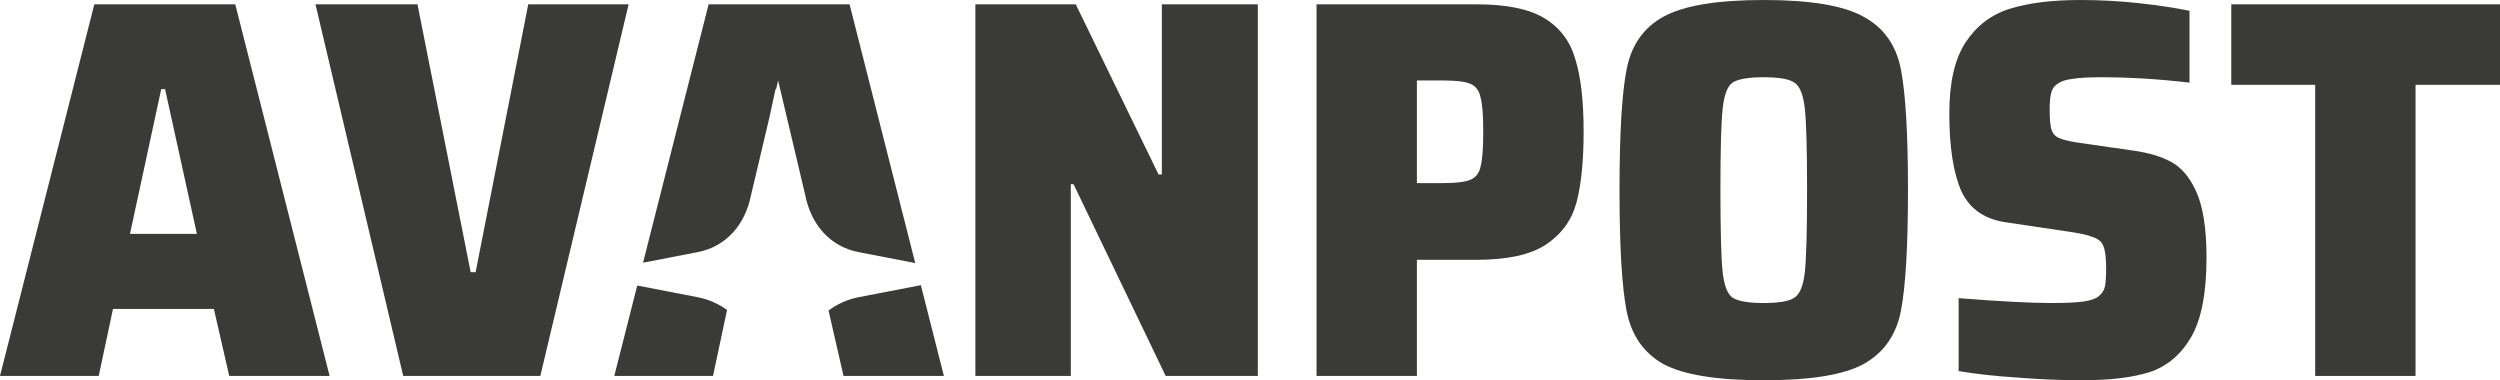 <?xml version="1.0" encoding="UTF-8"?> <svg xmlns="http://www.w3.org/2000/svg" width="927" height="141" viewBox="0 0 927 141" fill="none"><path fill-rule="evenodd" clip-rule="evenodd" d="M616.783 134.991C624.239 138.997 636.644 141 653.997 141C671.35 141 683.686 138.997 691.007 134.991C698.463 130.852 703.073 124.31 704.835 115.364C706.597 106.418 707.479 91.463 707.479 70.5C707.479 49.537 706.597 34.582 704.835 25.636C703.073 16.69 698.463 10.214 691.007 6.209C683.686 2.07 671.35 0 653.997 0C636.644 0 624.239 2.07 616.783 6.209C609.462 10.214 604.921 16.69 603.158 25.636C601.396 34.582 600.515 49.537 600.515 70.5C600.515 91.463 601.396 106.418 603.158 115.364C604.921 124.31 609.462 130.852 616.783 134.991ZM665.384 110.357C663.487 111.692 659.691 112.359 653.997 112.359C648.303 112.359 644.439 111.692 642.406 110.357C640.508 109.021 639.287 105.817 638.745 100.743C638.203 95.535 637.932 85.455 637.932 70.5C637.932 55.545 638.203 45.531 638.745 40.457C639.287 35.25 640.508 31.979 642.406 30.643C644.439 29.308 648.303 28.641 653.997 28.641C659.691 28.641 663.487 29.308 665.384 30.643C667.418 31.979 668.706 35.25 669.248 40.457C669.79 45.531 670.062 55.545 670.062 70.5C670.062 85.455 669.79 95.535 669.248 100.743C668.706 105.817 667.418 109.021 665.384 110.357Z" fill="#3A3A38"></path><path fill-rule="evenodd" clip-rule="evenodd" d="M79.308 114.563L85.002 139.398H122.215L87.239 1.602H34.977L0 139.398H36.604L41.891 114.563H79.308ZM59.786 33.047H61.209L73.004 86.723H48.195L59.786 33.047Z" fill="#3A3A38"></path><path d="M116.977 1.602L149.514 139.398H200.352L233.092 1.602H195.878L176.357 100.943H174.526L154.801 1.602H116.977Z" fill="#3A3A38"></path><path d="M269.588 114.947C266.414 112.629 262.702 110.977 258.662 110.196L236.289 105.872L227.779 139.398H264.383L269.588 114.947Z" fill="#3A3A38"></path><path d="M307.219 115.138L312.781 139.398H349.995L341.452 105.741L318.404 110.196C314.253 110.998 310.45 112.719 307.219 115.138Z" fill="#3A3A38"></path><path d="M339.371 97.546L315.018 1.602H262.756L238.439 97.402L258.662 93.493C269.476 91.403 276.342 83.075 278.465 72.424L285.312 43.481L287.565 33.047H287.781L288.533 29.867L298.601 72.424C300.723 83.075 307.59 91.403 318.404 93.493L339.371 97.546Z" fill="#3A3A38"></path><path d="M398.072 68.297L432.235 139.398H466.399V1.602H430.812V64.692H429.592L398.885 1.602H361.672V139.398H397.055V68.297H398.072Z" fill="#3A3A38"></path><path fill-rule="evenodd" clip-rule="evenodd" d="M488.172 1.602H547.551C558.667 1.602 567.073 3.338 572.767 6.81C578.46 10.281 582.256 15.355 584.154 22.031C586.188 28.574 587.205 37.52 587.205 48.869C587.205 59.685 586.323 68.43 584.561 75.106C582.799 81.649 579.003 86.856 573.173 90.729C567.479 94.467 558.939 96.337 547.551 96.337H525.385V139.398H488.172V1.602ZM534.943 67.896C539.823 67.896 543.213 67.496 545.111 66.695C547.144 65.894 548.432 64.291 548.974 61.888C549.652 59.351 549.991 55.011 549.991 48.869C549.991 42.727 549.652 38.455 548.974 36.051C548.432 33.514 547.144 31.845 545.111 31.044C543.213 30.243 539.891 29.842 535.146 29.842H525.385V67.896H534.943Z" fill="#3A3A38"></path><path d="M772.013 141C764.421 141 756.423 140.666 748.017 139.999C739.748 139.464 732.495 138.663 726.259 137.595V110.557C741.442 111.759 752.966 112.359 760.829 112.359C766.251 112.359 770.251 112.159 772.826 111.759C775.538 111.358 777.436 110.624 778.52 109.555C779.605 108.621 780.283 107.419 780.554 105.95C780.825 104.348 780.961 102.145 780.961 99.341C780.961 95.602 780.622 92.932 779.944 91.329C779.402 89.727 778.114 88.592 776.08 87.925C774.182 87.124 770.793 86.389 765.912 85.722L744.357 82.517C736.087 81.449 730.393 77.577 727.275 70.901C724.293 64.091 722.802 54.477 722.802 42.06C722.802 30.577 724.835 21.764 728.902 15.622C732.969 9.48 738.46 5.341 745.374 3.205C752.288 1.068 760.964 0 771.403 0C778.859 0 786.18 0.401 793.365 1.202C800.55 2.003 806.719 2.938 811.87 4.006V30.643C800.482 29.308 789.501 28.641 778.927 28.641C774.453 28.641 770.996 28.841 768.556 29.241C766.251 29.509 764.489 30.043 763.269 30.844C761.913 31.645 761.032 32.78 760.625 34.249C760.219 35.717 760.015 37.854 760.015 40.658C760.015 43.996 760.219 46.399 760.625 47.868C761.032 49.337 761.913 50.405 763.269 51.072C764.625 51.74 766.997 52.341 770.386 52.875L791.332 55.879C796.89 56.68 801.499 58.082 805.16 60.085C808.82 62.088 811.803 65.56 814.107 70.5C816.819 76.108 818.174 84.453 818.174 95.535C818.174 108.621 816.276 118.435 812.48 124.977C808.684 131.52 803.533 135.859 797.025 137.996C790.654 139.999 782.316 141 772.013 141Z" fill="#3A3A38"></path><path d="M858.47 31.445V139.398H895.684V31.445H927V1.602H827.357V31.445H858.47Z" fill="#3A3A38"></path></svg> 